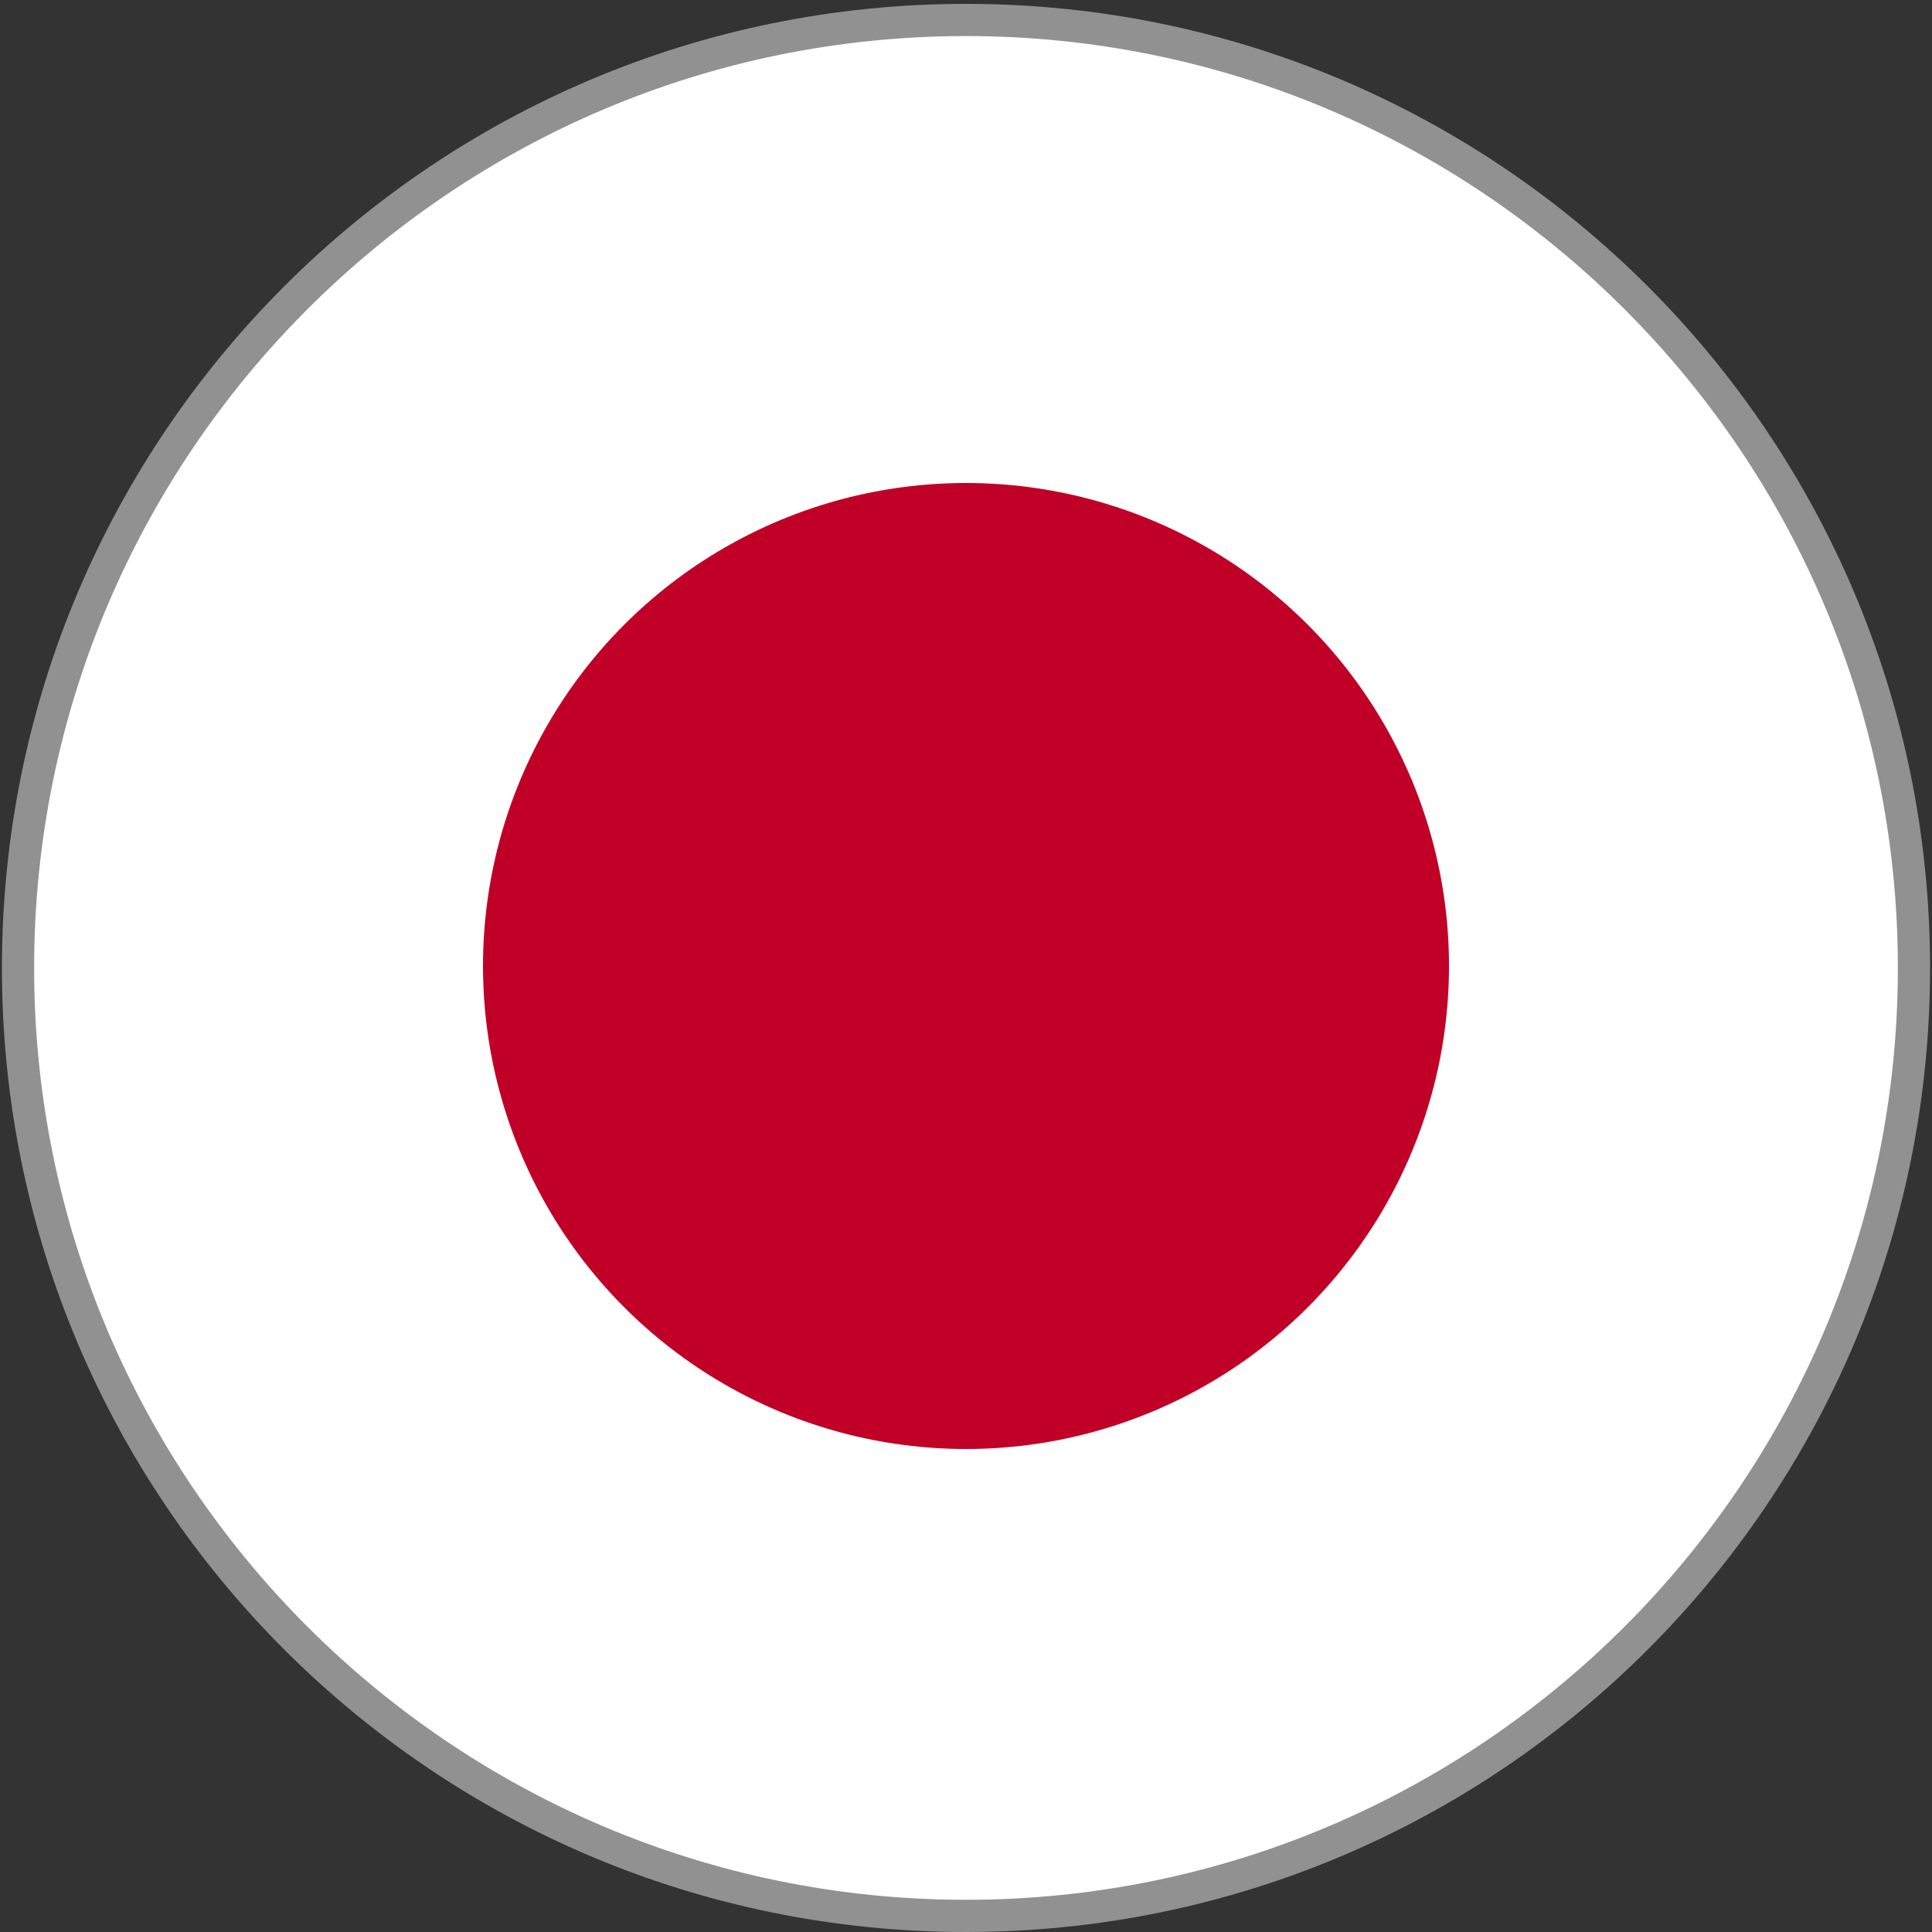 <?xml version="1.0" encoding="utf-8"?>
<!-- Generator: Adobe Illustrator 27.8.1, SVG Export Plug-In . SVG Version: 6.00 Build 0)  -->
<svg version="1.1" id="Layer_1" xmlns="http://www.w3.org/2000/svg" xmlns:xlink="http://www.w3.org/1999/xlink" x="0px" y="0px"
	 viewBox="0 0 60 60" style="enable-background:new 0 0 60 60;" xml:space="preserve">
<rect x="0" y="0" width="60" height="60" fill="#333333" stroke="none"/>
<style type="text/css">
	.st0{fill:#FFFFFF;}
	.st1{fill:#919191;}
	.st2{fill:#C00026;}
</style>
<g>
	<path class="st0" d="M30,59.5c-16.23,0-29.44-13.21-29.44-29.44C0.56,13.83,13.77,0.62,30,0.62c16.23,0,29.44,13.21,29.44,29.44
		C59.44,46.29,46.23,59.5,30,59.5z"/>
	<path class="st1" d="M30,1.12c15.96,0,28.94,12.98,28.94,28.94S45.96,59,30,59S1.06,46.02,1.06,30.06S14.04,1.12,30,1.12 M30,0.12
		c-16.53,0-29.94,13.4-29.94,29.94S13.47,60,30,60s29.94-13.4,29.94-29.94S46.53,0.12,30,0.12L30,0.12z"/>
</g>
<circle id="XMLID_1988_" class="st2" cx="30" cy="30" r="15"/>
</svg>

